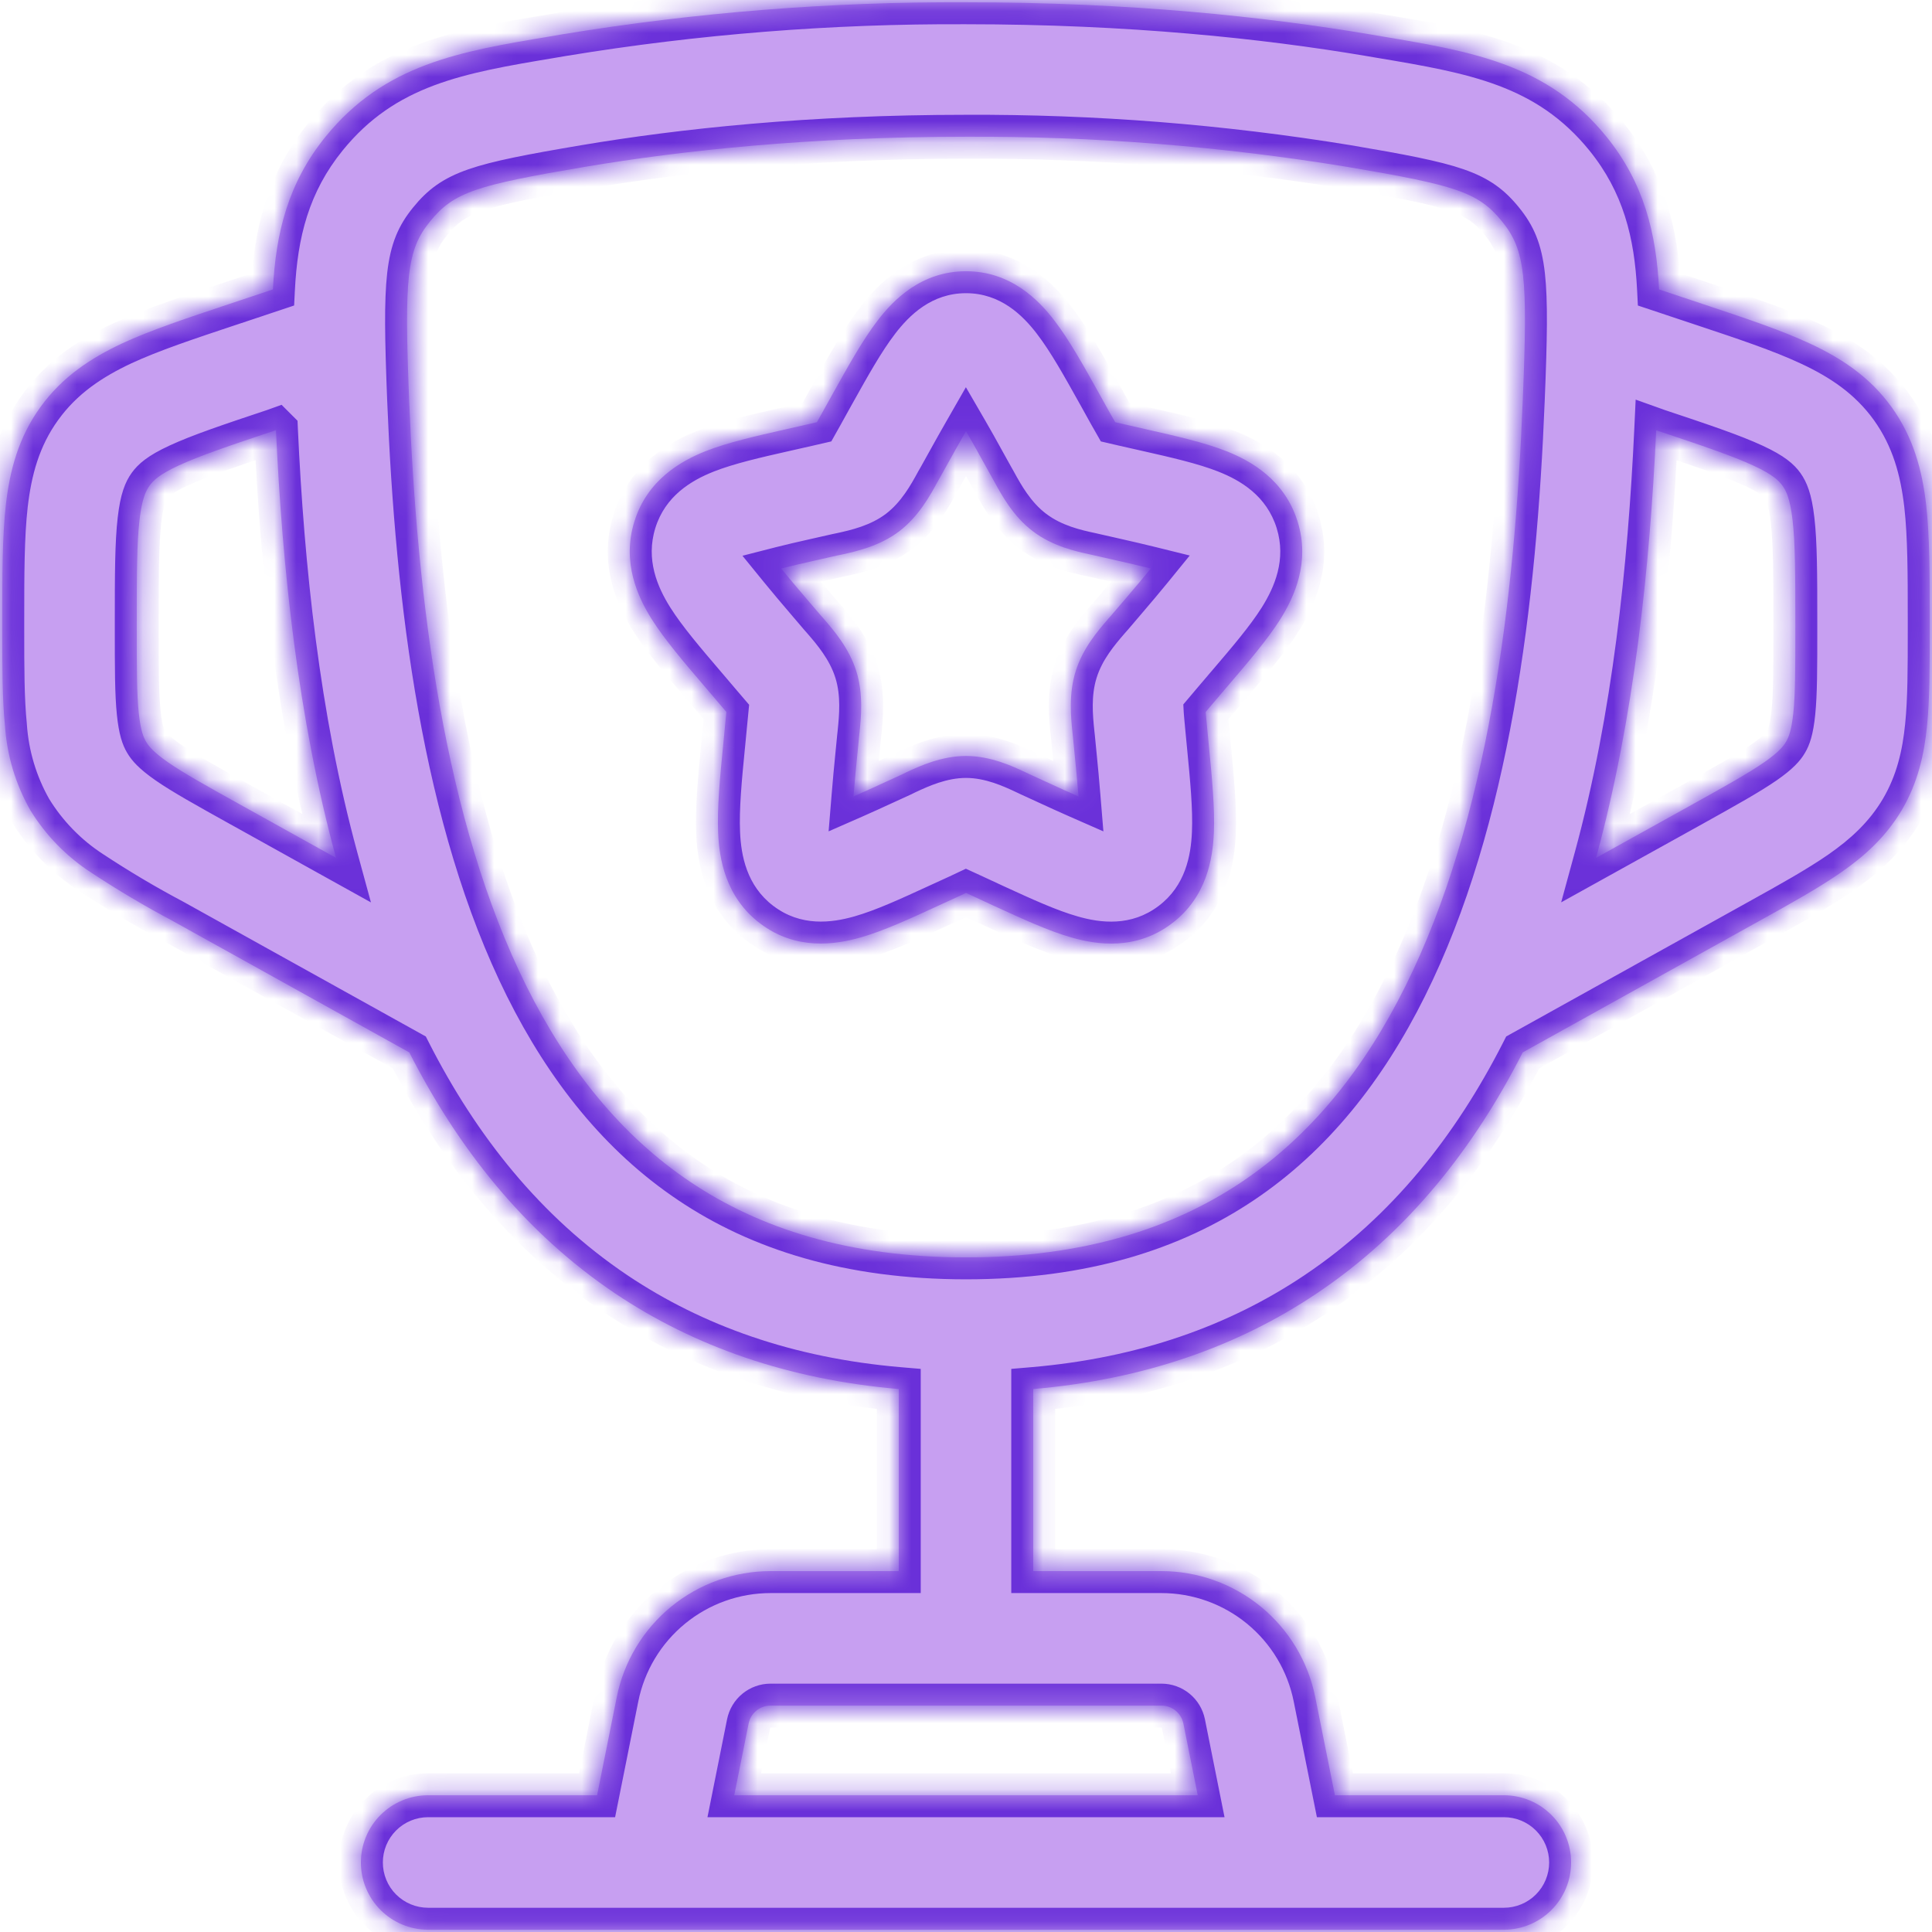 <?xml version="1.0" encoding="UTF-8"?> <svg xmlns="http://www.w3.org/2000/svg" width="88" height="88" viewBox="0 0 88 88" fill="none"><mask id="path-1-inside-1_526_2227" fill="white"><path fill-rule="evenodd" clip-rule="evenodd" d="M44 0.104C37.842 0.076 31.693 0.564 25.617 1.562L25.07 1.656C20.941 2.342 17.515 2.918 14.833 6.221C13.114 8.34 12.558 10.627 12.432 13.183L10.423 13.853L10.417 13.855C8.529 14.483 6.873 15.033 5.555 15.645C4.138 16.311 2.836 17.16 1.84 18.544C0.839 19.925 0.447 21.431 0.267 22.987C0.104 24.429 0.104 26.176 0.104 28.169V28.761C0.104 30.402 0.104 31.852 0.227 33.065C0.317 34.41 0.709 35.718 1.374 36.891C2.076 38.041 3.028 39.017 4.159 39.749C5.358 40.54 6.594 41.273 7.862 41.946L18.642 47.936C20.848 52.269 23.873 56.132 28.034 58.925C31.607 61.317 35.882 62.836 40.938 63.269V71.562H35.098C33.446 71.563 31.845 72.135 30.568 73.183C29.29 74.23 28.415 75.688 28.091 77.308L27.197 81.771H19.5C18.688 81.771 17.909 82.094 17.334 82.668C16.76 83.242 16.438 84.021 16.438 84.833C16.438 85.646 16.76 86.424 17.334 86.999C17.909 87.573 18.688 87.896 19.5 87.896H68.5C69.312 87.896 70.091 87.573 70.665 86.999C71.24 86.424 71.562 85.646 71.562 84.833C71.562 84.021 71.24 83.242 70.665 82.668C70.091 82.094 69.312 81.771 68.5 81.771H60.803L59.909 77.308C59.585 75.688 58.71 74.23 57.432 73.183C56.155 72.135 54.554 71.563 52.902 71.562H47.062V63.269C52.118 62.836 56.393 61.317 59.966 58.92C64.131 56.132 67.153 52.269 69.358 47.936L80.138 41.946C81.575 41.15 82.841 40.443 83.841 39.749C84.923 38.998 85.899 38.124 86.63 36.887C87.353 35.654 87.643 34.376 87.773 33.065C87.896 31.852 87.896 30.402 87.896 28.761V28.173C87.896 26.172 87.896 24.429 87.733 22.987C87.553 21.431 87.157 19.929 86.16 18.544C85.164 17.16 83.862 16.311 82.441 15.649C81.13 15.037 79.468 14.482 77.577 13.853L75.568 13.183C75.442 10.631 74.886 8.34 73.167 6.221C70.489 2.922 67.058 2.346 62.934 1.656L62.383 1.562C57.634 0.762 51.464 0.104 44 0.104ZM53.902 78.508L54.555 81.771H33.444L34.098 78.508C34.144 78.277 34.269 78.069 34.451 77.919C34.634 77.769 34.862 77.688 35.098 77.688H52.902C53.138 77.688 53.366 77.769 53.548 77.919C53.731 78.069 53.856 78.277 53.902 78.508ZM12.509 19.614L12.566 19.594L12.57 19.598C12.856 25.805 13.559 32.665 15.306 39.075L10.958 36.658C9.365 35.772 8.369 35.217 7.65 34.719C6.989 34.257 6.772 33.988 6.654 33.783C6.531 33.579 6.401 33.257 6.319 32.456C6.229 31.583 6.229 30.443 6.229 28.626V28.328C6.229 26.131 6.233 24.735 6.356 23.681C6.466 22.709 6.65 22.35 6.809 22.126C6.968 21.901 7.254 21.611 8.14 21.203C9.104 20.758 10.427 20.308 12.509 19.614ZM75.438 19.598C75.148 25.805 74.445 32.665 72.698 39.075L77.046 36.662C78.639 35.776 79.631 35.221 80.354 34.723C81.015 34.261 81.232 33.992 81.35 33.788C81.473 33.583 81.603 33.261 81.685 32.461C81.775 31.587 81.775 30.447 81.775 28.63V28.332C81.775 26.135 81.771 24.739 81.648 23.685C81.538 22.714 81.354 22.354 81.195 22.13C81.036 21.905 80.75 21.615 79.864 21.207C78.9 20.762 77.577 20.313 75.495 19.618L75.438 19.598ZM26.638 7.601C31.068 6.854 36.895 6.229 44 6.229C49.816 6.203 55.623 6.662 61.362 7.601C66.291 8.434 67.328 8.745 68.414 10.084C69.484 11.399 69.586 12.648 69.362 18.177C68.998 27.405 67.781 37.356 64.012 44.923C62.154 48.659 59.725 51.713 56.556 53.837C53.408 55.948 49.349 57.271 44 57.271C38.655 57.271 34.592 55.948 31.448 53.837C28.279 51.713 25.846 48.659 23.983 44.927C20.219 37.356 19.002 27.401 18.634 18.181C18.418 12.648 18.52 11.399 19.59 10.084C20.676 8.745 21.709 8.434 26.638 7.601ZM44 12.354C41.95 12.354 40.676 13.681 39.974 14.6C39.308 15.464 38.642 16.659 37.956 17.889L37.932 17.932L37.438 18.822L37.209 19.23L36.801 19.324L35.829 19.545L35.759 19.561C34.447 19.858 33.145 20.152 32.142 20.549C31.015 20.994 29.484 21.86 28.896 23.751C28.316 25.613 29.047 27.189 29.684 28.202C30.274 29.138 31.17 30.185 32.086 31.256L32.093 31.264L32.746 32.032L33.085 32.428L33.032 32.975L32.934 33.996C32.791 35.433 32.661 36.822 32.71 37.936C32.759 39.1 33.04 40.864 34.621 42.06C36.254 43.302 38.051 43.028 39.194 42.702C40.237 42.406 41.468 41.839 42.705 41.269L42.742 41.252L43.653 40.835L44 40.672L44.347 40.831L45.254 41.252L45.327 41.285C46.556 41.85 47.773 42.409 48.806 42.702C49.949 43.032 51.746 43.302 53.379 42.06C54.964 40.864 55.241 39.1 55.29 37.932C55.339 36.823 55.205 35.438 55.066 34.007L55.066 34L54.968 32.979C54.96 32.891 54.952 32.812 54.945 32.74C54.934 32.621 54.924 32.52 54.919 32.428L55.254 32.032L55.907 31.264L55.958 31.205C56.859 30.152 57.735 29.128 58.316 28.206C58.953 27.189 59.684 25.613 59.104 23.755C58.512 21.856 56.985 20.994 55.858 20.549C54.855 20.152 53.553 19.858 52.241 19.561L52.171 19.545L51.199 19.324L50.795 19.23L50.562 18.822L50.068 17.932L50.044 17.889C49.358 16.659 48.692 15.464 48.026 14.6C47.324 13.681 46.05 12.354 44 12.354ZM43.187 21.084C43.495 20.529 43.766 20.047 44 19.639C44.237 20.047 44.508 20.529 44.813 21.084L45.213 21.803L45.307 21.97C45.625 22.554 46.156 23.526 47.042 24.196C47.944 24.886 49.035 25.123 49.668 25.258L49.847 25.298L50.623 25.474C51.342 25.637 51.926 25.772 52.42 25.895C52.097 26.291 51.677 26.789 51.13 27.43L50.599 28.05L50.476 28.189L50.457 28.212C50.014 28.724 49.316 29.532 48.994 30.578C48.671 31.612 48.779 32.673 48.849 33.356L48.851 33.379L48.871 33.571L48.953 34.4C49.016 35.026 49.073 35.652 49.125 36.278C48.703 36.093 48.207 35.869 47.638 35.605L46.907 35.27L46.744 35.192L46.738 35.19C46.15 34.912 45.136 34.433 44 34.433C42.879 34.433 41.876 34.9 41.284 35.175L41.256 35.188L41.093 35.27L40.362 35.605C39.786 35.87 39.304 36.091 38.875 36.278C38.927 35.652 38.984 35.026 39.047 34.4L39.129 33.571L39.149 33.379L39.151 33.361C39.22 32.682 39.33 31.614 39.006 30.578C38.678 29.525 37.976 28.713 37.535 28.202L37.524 28.189L37.401 28.05L36.87 27.43C36.323 26.789 35.903 26.291 35.58 25.895C36.018 25.782 36.527 25.667 37.138 25.528C37.216 25.511 37.295 25.492 37.377 25.474L38.153 25.298L38.332 25.262L38.341 25.26C38.975 25.12 40.06 24.883 40.958 24.2C41.844 23.526 42.375 22.554 42.693 21.966L42.787 21.803L43.187 21.084Z"></path></mask><path fill-rule="evenodd" clip-rule="evenodd" d="M44 0.104C37.842 0.076 31.693 0.564 25.617 1.562L25.07 1.656C20.941 2.342 17.515 2.918 14.833 6.221C13.114 8.34 12.558 10.627 12.432 13.183L10.423 13.853L10.417 13.855C8.529 14.483 6.873 15.033 5.555 15.645C4.138 16.311 2.836 17.16 1.84 18.544C0.839 19.925 0.447 21.431 0.267 22.987C0.104 24.429 0.104 26.176 0.104 28.169V28.761C0.104 30.402 0.104 31.852 0.227 33.065C0.317 34.41 0.709 35.718 1.374 36.891C2.076 38.041 3.028 39.017 4.159 39.749C5.358 40.54 6.594 41.273 7.862 41.946L18.642 47.936C20.848 52.269 23.873 56.132 28.034 58.925C31.607 61.317 35.882 62.836 40.938 63.269V71.562H35.098C33.446 71.563 31.845 72.135 30.568 73.183C29.29 74.23 28.415 75.688 28.091 77.308L27.197 81.771H19.5C18.688 81.771 17.909 82.094 17.334 82.668C16.76 83.242 16.438 84.021 16.438 84.833C16.438 85.646 16.76 86.424 17.334 86.999C17.909 87.573 18.688 87.896 19.5 87.896H68.5C69.312 87.896 70.091 87.573 70.665 86.999C71.24 86.424 71.562 85.646 71.562 84.833C71.562 84.021 71.24 83.242 70.665 82.668C70.091 82.094 69.312 81.771 68.5 81.771H60.803L59.909 77.308C59.585 75.688 58.71 74.23 57.432 73.183C56.155 72.135 54.554 71.563 52.902 71.562H47.062V63.269C52.118 62.836 56.393 61.317 59.966 58.92C64.131 56.132 67.153 52.269 69.358 47.936L80.138 41.946C81.575 41.15 82.841 40.443 83.841 39.749C84.923 38.998 85.899 38.124 86.63 36.887C87.353 35.654 87.643 34.376 87.773 33.065C87.896 31.852 87.896 30.402 87.896 28.761V28.173C87.896 26.172 87.896 24.429 87.733 22.987C87.553 21.431 87.157 19.929 86.16 18.544C85.164 17.16 83.862 16.311 82.441 15.649C81.13 15.037 79.468 14.482 77.577 13.853L75.568 13.183C75.442 10.631 74.886 8.34 73.167 6.221C70.489 2.922 67.058 2.346 62.934 1.656L62.383 1.562C57.634 0.762 51.464 0.104 44 0.104ZM53.902 78.508L54.555 81.771H33.444L34.098 78.508C34.144 78.277 34.269 78.069 34.451 77.919C34.634 77.769 34.862 77.688 35.098 77.688H52.902C53.138 77.688 53.366 77.769 53.548 77.919C53.731 78.069 53.856 78.277 53.902 78.508ZM12.509 19.614L12.566 19.594L12.57 19.598C12.856 25.805 13.559 32.665 15.306 39.075L10.958 36.658C9.365 35.772 8.369 35.217 7.65 34.719C6.989 34.257 6.772 33.988 6.654 33.783C6.531 33.579 6.401 33.257 6.319 32.456C6.229 31.583 6.229 30.443 6.229 28.626V28.328C6.229 26.131 6.233 24.735 6.356 23.681C6.466 22.709 6.65 22.35 6.809 22.126C6.968 21.901 7.254 21.611 8.14 21.203C9.104 20.758 10.427 20.308 12.509 19.614ZM75.438 19.598C75.148 25.805 74.445 32.665 72.698 39.075L77.046 36.662C78.639 35.776 79.631 35.221 80.354 34.723C81.015 34.261 81.232 33.992 81.35 33.788C81.473 33.583 81.603 33.261 81.685 32.461C81.775 31.587 81.775 30.447 81.775 28.63V28.332C81.775 26.135 81.771 24.739 81.648 23.685C81.538 22.714 81.354 22.354 81.195 22.13C81.036 21.905 80.75 21.615 79.864 21.207C78.9 20.762 77.577 20.313 75.495 19.618L75.438 19.598ZM26.638 7.601C31.068 6.854 36.895 6.229 44 6.229C49.816 6.203 55.623 6.662 61.362 7.601C66.291 8.434 67.328 8.745 68.414 10.084C69.484 11.399 69.586 12.648 69.362 18.177C68.998 27.405 67.781 37.356 64.012 44.923C62.154 48.659 59.725 51.713 56.556 53.837C53.408 55.948 49.349 57.271 44 57.271C38.655 57.271 34.592 55.948 31.448 53.837C28.279 51.713 25.846 48.659 23.983 44.927C20.219 37.356 19.002 27.401 18.634 18.181C18.418 12.648 18.52 11.399 19.59 10.084C20.676 8.745 21.709 8.434 26.638 7.601ZM44 12.354C41.95 12.354 40.676 13.681 39.974 14.6C39.308 15.464 38.642 16.659 37.956 17.889L37.932 17.932L37.438 18.822L37.209 19.23L36.801 19.324L35.829 19.545L35.759 19.561C34.447 19.858 33.145 20.152 32.142 20.549C31.015 20.994 29.484 21.86 28.896 23.751C28.316 25.613 29.047 27.189 29.684 28.202C30.274 29.138 31.17 30.185 32.086 31.256L32.093 31.264L32.746 32.032L33.085 32.428L33.032 32.975L32.934 33.996C32.791 35.433 32.661 36.822 32.71 37.936C32.759 39.1 33.04 40.864 34.621 42.06C36.254 43.302 38.051 43.028 39.194 42.702C40.237 42.406 41.468 41.839 42.705 41.269L42.742 41.252L43.653 40.835L44 40.672L44.347 40.831L45.254 41.252L45.327 41.285C46.556 41.85 47.773 42.409 48.806 42.702C49.949 43.032 51.746 43.302 53.379 42.06C54.964 40.864 55.241 39.1 55.29 37.932C55.339 36.823 55.205 35.438 55.066 34.007L55.066 34L54.968 32.979C54.96 32.891 54.952 32.812 54.945 32.74C54.934 32.621 54.924 32.52 54.919 32.428L55.254 32.032L55.907 31.264L55.958 31.205C56.859 30.152 57.735 29.128 58.316 28.206C58.953 27.189 59.684 25.613 59.104 23.755C58.512 21.856 56.985 20.994 55.858 20.549C54.855 20.152 53.553 19.858 52.241 19.561L52.171 19.545L51.199 19.324L50.795 19.23L50.562 18.822L50.068 17.932L50.044 17.889C49.358 16.659 48.692 15.464 48.026 14.6C47.324 13.681 46.05 12.354 44 12.354ZM43.187 21.084C43.495 20.529 43.766 20.047 44 19.639C44.237 20.047 44.508 20.529 44.813 21.084L45.213 21.803L45.307 21.97C45.625 22.554 46.156 23.526 47.042 24.196C47.944 24.886 49.035 25.123 49.668 25.258L49.847 25.298L50.623 25.474C51.342 25.637 51.926 25.772 52.42 25.895C52.097 26.291 51.677 26.789 51.13 27.43L50.599 28.05L50.476 28.189L50.457 28.212C50.014 28.724 49.316 29.532 48.994 30.578C48.671 31.612 48.779 32.673 48.849 33.356L48.851 33.379L48.871 33.571L48.953 34.4C49.016 35.026 49.073 35.652 49.125 36.278C48.703 36.093 48.207 35.869 47.638 35.605L46.907 35.27L46.744 35.192L46.738 35.19C46.15 34.912 45.136 34.433 44 34.433C42.879 34.433 41.876 34.9 41.284 35.175L41.256 35.188L41.093 35.27L40.362 35.605C39.786 35.87 39.304 36.091 38.875 36.278C38.927 35.652 38.984 35.026 39.047 34.4L39.129 33.571L39.149 33.379L39.151 33.361C39.22 32.682 39.33 31.614 39.006 30.578C38.678 29.525 37.976 28.713 37.535 28.202L37.524 28.189L37.401 28.05L36.87 27.43C36.323 26.789 35.903 26.291 35.58 25.895C36.018 25.782 36.527 25.667 37.138 25.528C37.216 25.511 37.295 25.492 37.377 25.474L38.153 25.298L38.332 25.262L38.341 25.26C38.975 25.12 40.06 24.883 40.958 24.2C41.844 23.526 42.375 22.554 42.693 21.966L42.787 21.803L43.187 21.084Z" fill="#C79FF1"></path><path d="M25.617 1.562L25.455 0.575L25.448 0.576L25.617 1.562ZM44 0.104L43.995 1.104H44V0.104ZM25.07 1.656L25.234 2.642L25.239 2.641L25.07 1.656ZM14.833 6.221L14.056 5.591L14.056 5.591L14.833 6.221ZM12.432 13.183L12.748 14.132L13.397 13.915L13.431 13.233L12.432 13.183ZM10.423 13.853L10.738 14.802L10.739 14.802L10.423 13.853ZM10.417 13.855L10.733 14.803L10.733 14.803L10.417 13.855ZM5.555 15.645L5.134 14.738L5.13 14.74L5.555 15.645ZM1.84 18.544L2.649 19.131L2.651 19.129L1.84 18.544ZM0.267 22.987L-0.726 22.872L-0.726 22.875L0.267 22.987ZM0.227 33.065L1.224 32.998L1.223 32.981L1.222 32.964L0.227 33.065ZM1.374 36.891L0.504 37.384L0.512 37.398L0.521 37.412L1.374 36.891ZM4.159 39.749L4.71 38.915L4.702 38.91L4.159 39.749ZM7.862 41.946L8.348 41.072L8.34 41.067L8.331 41.063L7.862 41.946ZM18.642 47.936L19.534 47.483L19.395 47.211L19.128 47.062L18.642 47.936ZM28.034 58.925L27.477 59.755L27.478 59.755L28.034 58.925ZM40.938 63.269H41.938V62.351L41.023 62.273L40.938 63.269ZM40.938 71.562V72.562H41.938V71.562H40.938ZM35.098 71.562L35.098 70.562L35.098 70.562L35.098 71.562ZM30.568 73.183L29.934 72.409L29.934 72.409L30.568 73.183ZM28.091 77.308L29.072 77.504L29.072 77.504L28.091 77.308ZM27.197 81.771V82.771H28.017L28.178 81.967L27.197 81.771ZM17.334 82.668L18.042 83.375L18.042 83.375L17.334 82.668ZM17.334 86.999L18.042 86.292L18.041 86.292L17.334 86.999ZM70.665 82.668L71.373 81.961L71.373 81.961L70.665 82.668ZM60.803 81.771L59.822 81.967L59.983 82.771H60.803V81.771ZM59.909 77.308L58.928 77.504L58.928 77.504L59.909 77.308ZM57.432 73.183L58.066 72.409L58.066 72.409L57.432 73.183ZM52.902 71.562L52.902 70.562H52.902V71.562ZM47.062 71.562H46.062V72.562H47.062V71.562ZM47.062 63.269L46.977 62.273L46.062 62.351V63.269H47.062ZM59.966 58.92L59.409 58.09L59.409 58.09L59.966 58.92ZM69.358 47.936L68.872 47.062L68.605 47.211L68.466 47.483L69.358 47.936ZM80.138 41.946L79.653 41.071L79.652 41.072L80.138 41.946ZM83.841 39.749L84.411 40.571L84.411 40.571L83.841 39.749ZM86.63 36.887L87.491 37.395L87.493 37.392L86.63 36.887ZM87.773 33.065L86.778 32.964L86.778 32.966L87.773 33.065ZM87.733 22.987L88.726 22.875L88.726 22.872L87.733 22.987ZM86.16 18.544L86.972 17.96L86.972 17.96L86.16 18.544ZM82.441 15.649L82.017 16.555L82.018 16.556L82.441 15.649ZM77.577 13.853L77.261 14.802L77.262 14.802L77.577 13.853ZM75.568 13.183L74.569 13.233L74.603 13.916L75.252 14.132L75.568 13.183ZM73.167 6.221L73.944 5.591L73.944 5.591L73.167 6.221ZM62.934 1.656L62.766 2.642L62.769 2.642L62.934 1.656ZM62.383 1.562L62.551 0.576L62.549 0.576L62.383 1.562ZM54.555 81.771V82.771H55.776L55.536 81.575L54.555 81.771ZM53.902 78.508L52.921 78.704L52.922 78.705L53.902 78.508ZM33.444 81.771L32.464 81.575L32.224 82.771H33.444V81.771ZM34.098 78.508L35.078 78.705L35.078 78.704L34.098 78.508ZM34.451 77.919L35.086 78.692L35.086 78.692L34.451 77.919ZM35.098 77.688L35.098 76.688L35.098 76.688L35.098 77.688ZM52.902 77.688L52.902 76.688H52.902V77.688ZM53.548 77.919L52.914 78.692L52.914 78.692L53.548 77.919ZM12.566 19.594L13.274 18.887L12.826 18.439L12.23 18.652L12.566 19.594ZM12.509 19.614L12.825 20.563L12.836 20.56L12.846 20.556L12.509 19.614ZM12.57 19.598L13.569 19.552L13.552 19.165L13.278 18.891L12.57 19.598ZM15.306 39.075L14.82 39.95L16.896 41.103L16.271 38.812L15.306 39.075ZM10.958 36.658L10.471 37.532L10.472 37.532L10.958 36.658ZM7.65 34.719L7.078 35.539L7.08 35.541L7.65 34.719ZM6.654 33.783L7.519 33.282L7.515 33.275L7.511 33.269L6.654 33.783ZM6.319 32.456L7.314 32.355L7.314 32.354L6.319 32.456ZM6.356 23.681L7.349 23.797L7.349 23.794L6.356 23.681ZM6.809 22.126L5.993 21.547L5.993 21.547L6.809 22.126ZM8.14 21.203L8.559 22.111L8.559 22.111L8.14 21.203ZM72.698 39.075L71.733 38.812L71.109 41.101L73.183 39.95L72.698 39.075ZM75.438 19.598L75.774 18.656L74.502 18.202L74.439 19.551L75.438 19.598ZM77.046 36.662L77.532 37.537L77.533 37.536L77.046 36.662ZM80.354 34.723L80.921 35.546L80.926 35.543L80.354 34.723ZM81.35 33.788L80.493 33.273L80.489 33.279L80.485 33.286L81.35 33.788ZM81.685 32.461L80.69 32.358L80.69 32.359L81.685 32.461ZM81.648 23.685L80.655 23.798L80.655 23.801L81.648 23.685ZM81.195 22.13L82.011 21.551L82.011 21.551L81.195 22.13ZM79.864 21.207L79.445 22.115L79.445 22.115L79.864 21.207ZM75.495 19.618L75.158 20.56L75.168 20.564L75.178 20.567L75.495 19.618ZM44 6.229L44 7.229L44.005 7.229L44 6.229ZM26.638 7.601L26.471 6.615L26.471 6.615L26.638 7.601ZM61.362 7.601L61.529 6.615L61.524 6.614L61.362 7.601ZM68.414 10.084L67.638 10.714L67.638 10.715L68.414 10.084ZM69.362 18.177L68.362 18.136L68.362 18.138L69.362 18.177ZM64.012 44.923L63.117 44.477L63.117 44.478L64.012 44.923ZM56.556 53.837L55.999 53.006L55.999 53.006L56.556 53.837ZM31.448 53.837L32.005 53.007L32.005 53.006L31.448 53.837ZM23.983 44.927L23.088 45.372L23.089 45.373L23.983 44.927ZM18.634 18.181L17.635 18.22L17.635 18.221L18.634 18.181ZM19.59 10.084L20.366 10.715L20.366 10.714L19.59 10.084ZM39.974 14.6L40.766 15.211L40.768 15.207L39.974 14.6ZM37.956 17.889L37.083 17.402L37.083 17.402L37.956 17.889ZM37.932 17.932L37.059 17.445L37.058 17.447L37.932 17.932ZM37.438 18.822L38.311 19.311L38.312 19.308L37.438 18.822ZM37.209 19.23L37.434 20.205L37.865 20.106L38.082 19.719L37.209 19.23ZM36.801 19.324L37.022 20.3L37.025 20.299L36.801 19.324ZM35.829 19.545L36.05 20.52L36.05 20.52L35.829 19.545ZM35.759 19.561L35.979 20.536L35.98 20.536L35.759 19.561ZM32.142 20.549L32.509 21.48L32.51 21.479L32.142 20.549ZM28.896 23.751L29.851 24.048L29.851 24.048L28.896 23.751ZM29.684 28.202L28.837 28.734L28.838 28.735L29.684 28.202ZM32.086 31.256L31.326 31.906L31.326 31.906L32.086 31.256ZM32.093 31.264L32.855 30.616L32.853 30.614L32.093 31.264ZM32.746 32.032L31.985 32.68L31.986 32.682L32.746 32.032ZM33.085 32.428L34.081 32.524L34.122 32.101L33.845 31.778L33.085 32.428ZM33.032 32.975L32.037 32.879L32.037 32.88L33.032 32.975ZM32.934 33.996L33.929 34.095L33.93 34.091L32.934 33.996ZM32.71 37.936L33.709 37.894L33.709 37.892L32.71 37.936ZM34.621 42.06L35.226 41.264L35.224 41.263L34.621 42.06ZM39.194 42.702L38.922 41.739L38.919 41.74L39.194 42.702ZM42.705 41.269L42.287 40.361L42.287 40.361L42.705 41.269ZM42.742 41.252L42.326 40.343L42.324 40.344L42.742 41.252ZM43.653 40.835L44.069 41.745L44.079 41.74L43.653 40.835ZM44 40.672L44.417 39.763L43.995 39.569L43.574 39.767L44 40.672ZM44.347 40.831L44.768 39.924L44.764 39.922L44.347 40.831ZM45.254 41.252L44.833 42.159L44.836 42.161L45.254 41.252ZM45.327 41.285L45.744 40.377L45.744 40.377L45.327 41.285ZM48.806 42.702L49.084 41.741L49.078 41.739L48.806 42.702ZM53.379 42.06L52.777 41.262L52.774 41.264L53.379 42.06ZM55.29 37.932L54.291 37.888L54.291 37.89L55.29 37.932ZM55.066 34.007L56.062 33.911L56.062 33.91L55.066 34.007ZM55.066 34L54.07 34.096L54.071 34.097L55.066 34ZM54.968 32.979L53.972 33.066L53.972 33.075L54.968 32.979ZM54.945 32.74L53.95 32.837L53.95 32.837L54.945 32.74ZM54.919 32.428L54.155 31.782L53.898 32.086L53.92 32.483L54.919 32.428ZM55.254 32.032L54.492 31.384L54.49 31.386L55.254 32.032ZM55.907 31.264L55.147 30.614L55.145 30.616L55.907 31.264ZM55.958 31.205L56.718 31.855L56.718 31.855L55.958 31.205ZM58.316 28.206L59.162 28.739L59.164 28.737L58.316 28.206ZM59.104 23.755L58.15 24.052L58.15 24.053L59.104 23.755ZM55.858 20.549L55.49 21.479L55.491 21.48L55.858 20.549ZM52.241 19.561L52.02 20.536L52.021 20.536L52.241 19.561ZM52.171 19.545L51.95 20.52L51.95 20.52L52.171 19.545ZM51.199 19.324L50.973 20.299L50.978 20.3L51.199 19.324ZM50.795 19.23L49.926 19.726L50.142 20.106L50.568 20.205L50.795 19.23ZM50.562 18.822L49.688 19.308L49.693 19.317L50.562 18.822ZM50.068 17.932L50.942 17.447L50.941 17.445L50.068 17.932ZM50.044 17.889L50.917 17.402L50.917 17.402L50.044 17.889ZM48.026 14.6L47.232 15.207L47.234 15.211L48.026 14.6ZM44 19.639L44.865 19.137L43.995 17.637L43.133 19.142L44 19.639ZM43.187 21.084L44.061 21.571L44.062 21.569L43.187 21.084ZM44.813 21.084L43.936 21.566L43.939 21.571L44.813 21.084ZM45.213 21.803L44.339 22.29L44.341 22.292L45.213 21.803ZM45.307 21.97L46.185 21.492L46.179 21.481L45.307 21.97ZM47.042 24.196L47.65 23.401L47.645 23.398L47.042 24.196ZM49.668 25.258L49.889 24.282L49.876 24.279L49.668 25.258ZM49.847 25.298L49.626 26.273L49.627 26.274L49.847 25.298ZM50.623 25.474L50.845 24.499L50.844 24.499L50.623 25.474ZM52.42 25.895L53.195 26.526L54.191 25.303L52.66 24.924L52.42 25.895ZM51.13 27.43L51.889 28.08L51.89 28.079L51.13 27.43ZM50.599 28.05L51.349 28.712L51.354 28.706L51.359 28.701L50.599 28.05ZM50.476 28.189L49.726 27.528L49.719 27.535L50.476 28.189ZM50.457 28.212L51.213 28.866L51.213 28.866L50.457 28.212ZM48.994 30.578L49.948 30.876L49.95 30.872L48.994 30.578ZM48.849 33.356L49.843 33.255L49.843 33.255L48.849 33.356ZM48.851 33.379L47.856 33.48L47.857 33.485L48.851 33.379ZM48.871 33.571L49.867 33.473L49.866 33.465L48.871 33.571ZM48.953 34.4L47.958 34.498L47.958 34.5L48.953 34.4ZM49.125 36.278L48.723 37.194L50.258 37.868L50.121 36.197L49.125 36.278ZM47.638 35.605L48.059 34.698L48.055 34.696L47.638 35.605ZM46.907 35.27L46.478 36.173L46.491 36.179L46.907 35.27ZM46.744 35.192L47.173 34.289L47.171 34.288L46.744 35.192ZM46.738 35.19L47.166 34.285L47.165 34.285L46.738 35.19ZM41.284 35.175L41.706 36.082L41.706 36.082L41.284 35.175ZM41.256 35.188L40.834 34.282L40.821 34.288L40.809 34.294L41.256 35.188ZM41.093 35.27L41.509 36.179L41.525 36.172L41.54 36.164L41.093 35.27ZM40.362 35.605L39.945 34.696L39.943 34.697L40.362 35.605ZM38.875 36.278L37.879 36.197L37.742 37.867L39.277 37.194L38.875 36.278ZM39.047 34.4L40.042 34.5L40.042 34.498L39.047 34.4ZM39.129 33.571L38.134 33.465L38.133 33.473L39.129 33.571ZM39.149 33.379L40.143 33.485L40.144 33.481L39.149 33.379ZM39.151 33.361L38.156 33.259L38.156 33.259L39.151 33.361ZM39.006 30.578L38.051 30.875L38.052 30.876L39.006 30.578ZM37.535 28.202L38.291 27.548L38.291 27.548L37.535 28.202ZM37.524 28.189L38.281 27.535L38.274 27.528L37.524 28.189ZM37.401 28.05L36.641 28.701L36.646 28.706L36.651 28.712L37.401 28.05ZM36.87 27.43L36.11 28.079L36.111 28.08L36.87 27.43ZM35.58 25.895L35.332 24.926L33.818 25.314L34.805 26.526L35.58 25.895ZM37.138 25.528L36.916 24.553L36.916 24.553L37.138 25.528ZM37.377 25.474L37.156 24.499L37.155 24.499L37.377 25.474ZM38.153 25.298L37.952 24.319L37.942 24.321L37.932 24.323L38.153 25.298ZM38.332 25.262L38.533 26.241L38.54 26.24L38.547 26.238L38.332 25.262ZM38.341 25.26L38.127 24.283L38.127 24.283L38.341 25.26ZM40.958 24.2L41.563 24.996L41.563 24.996L40.958 24.2ZM42.693 21.966L41.826 21.468L41.82 21.479L41.814 21.49L42.693 21.966ZM42.787 21.803L43.654 22.302L43.661 22.29L42.787 21.803ZM25.779 2.549C31.8 1.559 37.894 1.076 43.995 1.104L44.005 -0.896C37.791 -0.924 31.586 -0.432 25.455 0.575L25.779 2.549ZM25.239 2.641L25.786 2.548L25.448 0.576L24.901 0.67L25.239 2.641ZM15.609 6.851C18.022 3.881 21.061 3.336 25.234 2.642L24.906 0.669C20.822 1.348 17.009 1.955 14.056 5.591L15.609 6.851ZM13.431 13.233C13.551 10.803 14.069 8.749 15.609 6.851L14.056 5.591C12.158 7.931 11.566 10.451 11.433 13.134L13.431 13.233ZM10.739 14.802L12.748 14.132L12.116 12.234L10.107 12.904L10.739 14.802ZM10.733 14.803L10.738 14.802L10.107 12.904L10.102 12.906L10.733 14.803ZM5.977 16.552C7.231 15.97 8.827 15.438 10.733 14.803L10.102 12.906C8.231 13.528 6.515 14.097 5.134 14.738L5.977 16.552ZM2.651 19.129C3.511 17.934 4.647 17.177 5.981 16.55L5.13 14.74C3.63 15.445 2.161 16.386 1.028 17.96L2.651 19.129ZM1.261 23.102C1.43 21.638 1.788 20.32 2.649 19.131L1.03 17.958C-0.109 19.529 -0.536 21.225 -0.726 22.872L1.261 23.102ZM1.104 28.169C1.104 26.157 1.106 24.473 1.261 23.1L-0.726 22.875C-0.897 24.384 -0.896 26.195 -0.896 28.169H1.104ZM1.104 28.761V28.169H-0.896V28.761H1.104ZM1.222 32.964C1.105 31.812 1.104 30.419 1.104 28.761H-0.896C-0.896 30.386 -0.897 31.892 -0.768 33.165L1.222 32.964ZM2.244 36.398C1.653 35.355 1.305 34.193 1.224 32.998L-0.771 33.132C-0.671 34.627 -0.235 36.08 0.504 37.384L2.244 36.398ZM4.702 38.91C3.697 38.259 2.851 37.391 2.227 36.37L0.521 37.412C1.301 38.69 2.359 39.775 3.616 40.589L4.702 38.91ZM8.331 41.063C7.09 40.405 5.882 39.688 4.71 38.915L3.608 40.584C4.833 41.393 6.097 42.142 7.394 42.83L8.331 41.063ZM19.128 47.062L8.348 41.072L7.377 42.82L18.157 48.81L19.128 47.062ZM28.591 58.094C24.603 55.417 21.68 51.7 19.534 47.483L17.751 48.39C20.015 52.837 23.143 56.846 27.477 59.755L28.591 58.094ZM41.023 62.273C36.124 61.853 32.013 60.386 28.591 58.094L27.478 59.755C31.201 62.249 35.641 63.819 40.852 64.266L41.023 62.273ZM41.938 71.562V63.269H39.938V71.562H41.938ZM35.098 72.562H40.938V70.562H35.098V72.562ZM31.202 73.956C32.3 73.055 33.678 72.563 35.098 72.562L35.098 70.562C33.215 70.563 31.39 71.215 29.934 72.409L31.202 73.956ZM29.072 77.504C29.35 76.111 30.103 74.857 31.202 73.956L29.934 72.409C28.477 73.603 27.48 75.265 27.111 77.112L29.072 77.504ZM28.178 81.967L29.072 77.504L27.111 77.111L26.216 81.574L28.178 81.967ZM19.5 82.771H27.197V80.771H19.5V82.771ZM18.042 83.375C18.428 82.988 18.953 82.771 19.5 82.771V80.771C18.422 80.771 17.389 81.199 16.627 81.961L18.042 83.375ZM17.438 84.833C17.438 84.286 17.655 83.762 18.042 83.375L16.627 81.961C15.866 82.723 15.438 83.756 15.438 84.833H17.438ZM18.041 86.292C17.655 85.905 17.438 85.38 17.438 84.833H15.438C15.438 85.911 15.866 86.944 16.627 87.706L18.041 86.292ZM19.5 86.896C18.953 86.896 18.428 86.679 18.042 86.292L16.627 87.706C17.389 88.468 18.422 88.896 19.5 88.896V86.896ZM68.5 86.896H19.5V88.896H68.5V86.896ZM69.958 86.292C69.572 86.679 69.047 86.896 68.5 86.896V88.896C69.577 88.896 70.611 88.468 71.373 87.706L69.958 86.292ZM70.562 84.833C70.562 85.38 70.345 85.905 69.958 86.292L71.373 87.706C72.135 86.944 72.562 85.911 72.562 84.833H70.562ZM69.958 83.375C70.345 83.762 70.562 84.286 70.562 84.833H72.562C72.562 83.756 72.135 82.723 71.373 81.961L69.958 83.375ZM68.5 82.771C69.047 82.771 69.572 82.988 69.958 83.375L71.373 81.961C70.611 81.199 69.577 80.771 68.5 80.771V82.771ZM60.803 82.771H68.5V80.771H60.803V82.771ZM58.928 77.504L59.822 81.967L61.783 81.574L60.889 77.111L58.928 77.504ZM56.798 73.956C57.897 74.857 58.65 76.111 58.928 77.504L60.889 77.112C60.52 75.265 59.523 73.603 58.066 72.409L56.798 73.956ZM52.902 72.562C54.322 72.563 55.699 73.055 56.798 73.956L58.066 72.409C56.61 71.215 54.785 70.563 52.902 70.562L52.902 72.562ZM47.062 72.562H52.902V70.562H47.062V72.562ZM46.062 63.269V71.562H48.062V63.269H46.062ZM59.409 58.09C55.987 60.386 51.876 61.853 46.977 62.273L47.148 64.266C52.359 63.819 56.799 62.249 60.523 59.751L59.409 58.09ZM68.466 47.483C66.319 51.701 63.401 55.417 59.409 58.09L60.522 59.751C64.861 56.846 67.986 52.837 70.249 48.39L68.466 47.483ZM79.652 41.072L68.872 47.062L69.843 48.81L80.623 42.82L79.652 41.072ZM83.271 38.928C82.32 39.587 81.102 40.269 79.653 41.071L80.622 42.821C82.048 42.031 83.361 41.299 84.411 40.571L83.271 38.928ZM85.769 36.378C85.137 37.448 84.284 38.224 83.271 38.928L84.411 40.571C85.562 39.772 86.661 38.8 87.491 37.395L85.769 36.378ZM86.778 32.966C86.656 34.194 86.392 35.316 85.767 36.381L87.493 37.392C88.314 35.991 88.629 34.558 88.768 33.164L86.778 32.966ZM86.896 28.761C86.896 30.419 86.895 31.812 86.778 32.964L88.768 33.165C88.897 31.892 88.896 30.386 88.896 28.761H86.896ZM86.896 28.173V28.761H88.896V28.173H86.896ZM86.739 23.1C86.894 24.473 86.896 26.153 86.896 28.173H88.896C88.896 26.191 88.897 24.384 88.726 22.875L86.739 23.1ZM85.349 19.129C86.209 20.324 86.57 21.641 86.739 23.102L88.726 22.872C88.535 21.222 88.104 19.533 86.972 17.96L85.349 19.129ZM82.018 16.556C83.353 17.177 84.489 17.935 85.349 19.129L86.972 17.96C85.839 16.386 84.369 15.444 82.862 14.743L82.018 16.556ZM77.262 14.802C79.169 15.436 80.77 15.973 82.017 16.555L82.864 14.743C81.489 14.101 79.766 13.527 77.893 12.904L77.262 14.802ZM75.252 14.132L77.261 14.802L77.893 12.904L75.884 12.234L75.252 14.132ZM72.391 6.851C73.93 8.749 74.449 10.807 74.569 13.233L76.567 13.134C76.434 10.455 75.842 7.931 73.944 5.591L72.391 6.851ZM62.769 2.642C66.939 3.34 69.982 3.885 72.391 6.851L73.944 5.591C70.995 1.959 67.178 1.352 63.099 0.67L62.769 2.642ZM62.215 2.548L62.766 2.642L63.102 0.67L62.551 0.576L62.215 2.548ZM44 1.104C51.405 1.104 57.52 1.756 62.217 2.548L62.549 0.576C57.749 -0.233 51.523 -0.896 44 -0.896V1.104ZM55.536 81.575L54.883 78.312L52.922 78.705L53.575 81.967L55.536 81.575ZM33.444 82.771H54.555V80.771H33.444V82.771ZM33.117 78.312L32.464 81.575L34.425 81.967L35.078 78.705L33.117 78.312ZM33.817 77.146C33.456 77.442 33.209 77.854 33.117 78.312L35.078 78.704C35.079 78.7 35.082 78.695 35.086 78.692L33.817 77.146ZM35.098 76.688C34.631 76.688 34.178 76.85 33.817 77.146L35.086 78.692C35.089 78.689 35.094 78.688 35.099 78.688L35.098 76.688ZM52.902 76.688H35.098V78.688H52.902V76.688ZM54.183 77.146C53.822 76.85 53.369 76.688 52.902 76.688L52.901 78.688C52.906 78.688 52.91 78.689 52.914 78.692L54.183 77.146ZM54.883 78.312C54.791 77.854 54.544 77.442 54.183 77.146L52.914 78.692C52.918 78.695 52.92 78.7 52.921 78.704L54.883 78.312ZM12.23 18.652L12.173 18.673L12.846 20.556L12.903 20.536L12.23 18.652ZM13.278 18.891L13.274 18.887L11.859 20.301L11.863 20.305L13.278 18.891ZM16.271 38.812C14.551 32.502 13.854 25.725 13.569 19.552L11.572 19.644C11.859 25.885 12.566 32.827 14.342 39.339L16.271 38.812ZM10.472 37.532L14.82 39.95L15.792 38.202L11.444 35.784L10.472 37.532ZM7.08 35.541C7.85 36.074 8.899 36.657 10.471 37.532L11.444 35.784C9.831 34.887 8.888 34.36 8.22 33.897L7.08 35.541ZM5.789 34.285C6.008 34.663 6.352 35.033 7.078 35.539L8.222 33.898C7.625 33.482 7.536 33.312 7.519 33.282L5.789 34.285ZM5.324 32.558C5.414 33.435 5.569 33.92 5.796 34.298L7.511 33.269C7.493 33.239 7.388 33.078 7.314 32.355L5.324 32.558ZM5.229 28.626C5.229 30.419 5.228 31.621 5.324 32.559L7.314 32.354C7.23 31.544 7.229 30.468 7.229 28.626H5.229ZM5.229 28.328V28.626H7.229V28.328H5.229ZM5.362 23.566C5.232 24.691 5.229 26.156 5.229 28.328H7.229C7.229 26.106 7.235 24.779 7.349 23.797L5.362 23.566ZM5.993 21.547C5.704 21.954 5.484 22.494 5.362 23.569L7.349 23.794C7.448 22.925 7.595 22.746 7.625 22.704L5.993 21.547ZM7.722 20.295C6.744 20.745 6.29 21.129 5.993 21.547L7.625 22.704C7.647 22.673 7.764 22.477 8.559 22.111L7.722 20.295ZM12.193 18.666C10.131 19.353 8.746 19.821 7.721 20.295L8.559 22.111C9.461 21.694 10.723 21.264 12.825 20.563L12.193 18.666ZM73.662 39.339C75.438 32.827 76.145 25.885 76.436 19.645L74.439 19.551C74.15 25.725 73.453 32.502 71.733 38.812L73.662 39.339ZM76.561 35.788L72.212 38.201L73.183 39.95L77.532 37.537L76.561 35.788ZM79.786 33.899C79.112 34.364 78.17 34.892 76.56 35.788L77.533 37.536C79.107 36.66 80.15 36.078 80.921 35.546L79.786 33.899ZM80.485 33.286C80.468 33.316 80.379 33.486 79.782 33.903L80.926 35.543C81.651 35.037 81.996 34.668 82.215 34.289L80.485 33.286ZM80.69 32.359C80.616 33.082 80.511 33.243 80.493 33.273L82.208 34.302C82.435 33.924 82.59 33.44 82.68 32.562L80.69 32.359ZM80.775 28.63C80.775 30.472 80.774 31.548 80.69 32.358L82.68 32.563C82.776 31.625 82.775 30.423 82.775 28.63H80.775ZM80.775 28.332V28.63H82.775V28.332H80.775ZM80.655 23.801C80.769 24.783 80.775 26.11 80.775 28.332H82.775C82.775 26.16 82.772 24.695 82.642 23.57L80.655 23.801ZM80.379 22.708C80.409 22.75 80.556 22.929 80.655 23.798L82.642 23.573C82.52 22.498 82.3 21.959 82.011 21.551L80.379 22.708ZM79.445 22.115C80.24 22.481 80.357 22.677 80.379 22.708L82.011 21.551C81.715 21.133 81.26 20.749 80.282 20.299L79.445 22.115ZM75.178 20.567C77.281 21.268 78.543 21.698 79.445 22.115L80.283 20.299C79.258 19.825 77.873 19.357 75.811 18.67L75.178 20.567ZM75.101 20.54L75.158 20.56L75.831 18.677L75.774 18.656L75.101 20.54ZM44 5.229C36.836 5.229 30.953 5.859 26.471 6.615L26.804 8.587C31.183 7.849 36.954 7.229 44 7.229V5.229ZM61.524 6.614C55.73 5.666 49.867 5.203 43.995 5.229L44.005 7.229C49.764 7.203 55.516 7.658 61.201 8.588L61.524 6.614ZM69.191 9.454C68.533 8.642 67.847 8.119 66.656 7.707C65.55 7.326 63.971 7.028 61.529 6.615L61.196 8.587C63.683 9.008 65.085 9.281 66.003 9.598C66.833 9.885 67.21 10.186 67.638 10.714L69.191 9.454ZM70.361 18.218C70.472 15.473 70.508 13.697 70.367 12.439C70.217 11.101 69.858 10.274 69.19 9.453L67.638 10.715C68.04 11.209 68.267 11.664 68.379 12.662C68.501 13.739 68.475 15.352 68.362 18.136L70.361 18.218ZM64.907 45.369C68.776 37.601 69.996 27.468 70.361 18.216L68.362 18.138C68 27.342 66.786 37.112 63.117 44.477L64.907 45.369ZM57.113 54.667C60.459 52.425 62.992 49.22 64.908 45.368L63.117 44.478C61.317 48.098 58.991 51.002 55.999 53.006L57.113 54.667ZM44 58.271C49.524 58.271 53.782 56.901 57.113 54.667L55.999 53.006C53.034 54.994 49.174 56.271 44 56.271V58.271ZM30.89 54.667C34.218 56.901 38.48 58.271 44 58.271V56.271C38.829 56.271 34.966 54.994 32.005 53.007L30.89 54.667ZM23.089 45.373C25.008 49.221 27.545 52.426 30.891 54.667L32.005 53.006C29.013 51.001 26.683 48.097 24.878 44.48L23.089 45.373ZM17.635 18.221C18.003 27.465 19.223 37.601 23.088 45.372L24.879 44.482C21.214 37.112 20 27.338 19.634 18.141L17.635 18.221ZM18.814 9.453C18.146 10.274 17.787 11.1 17.636 12.438C17.494 13.697 17.528 15.473 17.635 18.22L19.634 18.142C19.525 15.356 19.501 13.741 19.623 12.663C19.736 11.664 19.964 11.209 20.366 10.715L18.814 9.453ZM26.471 6.615C24.029 7.028 22.45 7.326 21.346 7.708C20.155 8.119 19.471 8.643 18.813 9.454L20.366 10.714C20.795 10.185 21.17 9.884 22 9.598C22.916 9.281 24.317 9.008 26.804 8.587L26.471 6.615ZM40.768 15.207C41.419 14.357 42.434 13.354 44 13.354V11.354C41.467 11.354 39.934 13.006 39.179 13.993L40.768 15.207ZM38.83 18.376C39.528 17.123 40.155 16.003 40.766 15.211L39.182 13.989C38.461 14.925 37.756 16.194 37.083 17.402L38.83 18.376ZM38.806 18.419L38.83 18.376L37.083 17.402L37.059 17.445L38.806 18.419ZM38.312 19.308L38.806 18.417L37.058 17.447L36.564 18.337L38.312 19.308ZM38.082 19.719L38.311 19.311L36.566 18.334L36.337 18.742L38.082 19.719ZM37.025 20.299L37.434 20.205L36.985 18.256L36.577 18.35L37.025 20.299ZM36.05 20.52L37.022 20.3L36.58 18.349L35.608 18.57L36.05 20.52ZM35.98 20.536L36.05 20.52L35.608 18.57L35.538 18.585L35.98 20.536ZM32.51 21.479C33.426 21.117 34.643 20.838 35.979 20.536L35.538 18.585C34.251 18.877 32.864 19.188 31.774 19.62L32.51 21.479ZM29.851 24.048C30.304 22.591 31.483 21.885 32.509 21.48L31.775 19.619C30.547 20.104 28.664 21.129 27.941 23.454L29.851 24.048ZM30.53 27.669C29.946 26.74 29.402 25.488 29.851 24.048L27.941 23.453C27.23 25.738 28.148 27.638 28.837 28.734L30.53 27.669ZM32.846 30.606C31.914 29.516 31.073 28.53 30.53 27.668L28.838 28.735C29.476 29.747 30.425 30.853 31.326 31.906L32.846 30.606ZM32.853 30.614L32.846 30.606L31.326 31.906L31.333 31.914L32.853 30.614ZM33.508 31.384L32.855 30.616L31.331 31.912L31.985 32.68L33.508 31.384ZM33.845 31.778L33.506 31.382L31.986 32.682L32.325 33.078L33.845 31.778ZM34.028 33.072L34.081 32.524L32.09 32.331L32.037 32.879L34.028 33.072ZM33.93 34.091L34.028 33.071L32.037 32.88L31.939 33.9L33.93 34.091ZM33.709 37.892C33.663 36.863 33.785 35.551 33.929 34.095L31.939 33.897C31.798 35.316 31.658 36.78 31.71 37.98L33.709 37.892ZM35.224 41.263C34.01 40.344 33.754 38.969 33.709 37.894L31.71 37.978C31.763 39.23 32.071 41.384 34.017 42.858L35.224 41.263ZM38.919 41.74C37.872 42.039 36.476 42.214 35.226 41.264L34.016 42.857C36.032 44.389 38.229 44.017 39.469 43.663L38.919 41.74ZM42.287 40.361C41.026 40.942 39.873 41.47 38.922 41.739L39.466 43.664C40.601 43.343 41.91 42.736 43.124 42.177L42.287 40.361ZM42.324 40.344L42.287 40.361L43.124 42.177L43.161 42.16L42.324 40.344ZM43.237 39.926L42.326 40.343L43.158 42.161L44.069 41.745L43.237 39.926ZM43.574 39.767L43.227 39.931L44.079 41.74L44.426 41.577L43.574 39.767ZM44.764 39.922L44.417 39.763L43.583 41.581L43.93 41.74L44.764 39.922ZM45.675 40.345L44.768 39.924L43.926 41.739L44.833 42.159L45.675 40.345ZM45.744 40.377L45.671 40.343L44.836 42.161L44.909 42.194L45.744 40.377ZM49.078 41.739C48.136 41.473 46.996 40.952 45.744 40.377L44.909 42.194C46.115 42.748 47.41 43.346 48.534 43.664L49.078 41.739ZM52.774 41.264C51.523 42.215 50.126 42.042 49.084 41.741L48.528 43.662C49.773 44.022 51.969 44.388 53.984 42.857L52.774 41.264ZM54.291 37.89C54.246 38.972 53.993 40.344 52.777 41.262L53.982 42.858C55.934 41.384 56.237 39.228 56.289 37.974L54.291 37.89ZM54.071 34.104C54.212 35.558 54.337 36.865 54.291 37.888L56.289 37.976C56.342 36.782 56.198 35.318 56.062 33.911L54.071 34.104ZM54.071 34.097L54.071 34.104L56.062 33.91L56.061 33.903L54.071 34.097ZM53.972 33.075L54.07 34.096L56.061 33.904L55.963 32.883L53.972 33.075ZM53.95 32.837C53.957 32.91 53.964 32.984 53.972 33.066L55.964 32.892C55.956 32.799 55.948 32.715 55.941 32.643L53.95 32.837ZM53.92 32.483C53.927 32.6 53.939 32.723 53.95 32.837L55.941 32.643C55.928 32.518 55.921 32.439 55.917 32.372L53.92 32.483ZM54.49 31.386L54.155 31.782L55.682 33.073L56.017 32.677L54.49 31.386ZM55.145 30.616L54.492 31.384L56.015 32.68L56.669 31.912L55.145 30.616ZM55.198 30.555L55.147 30.614L56.667 31.914L56.718 31.855L55.198 30.555ZM57.47 27.672C56.936 28.52 56.114 29.483 55.198 30.555L56.718 31.855C57.603 30.82 58.534 29.736 59.162 28.739L57.47 27.672ZM58.15 24.053C58.598 25.488 58.055 26.74 57.469 27.675L59.164 28.737C59.852 27.638 60.771 25.738 60.059 23.457L58.15 24.053ZM55.491 21.48C56.516 21.884 57.693 22.587 58.15 24.052L60.059 23.457C59.332 21.125 57.454 20.105 56.225 19.619L55.491 21.48ZM52.021 20.536C53.357 20.838 54.574 21.117 55.49 21.479L56.226 19.62C55.136 19.188 53.749 18.877 52.462 18.585L52.021 20.536ZM51.95 20.52L52.02 20.536L52.462 18.585L52.392 18.57L51.95 20.52ZM50.978 20.3L51.95 20.52L52.392 18.57L51.42 18.349L50.978 20.3ZM50.568 20.205L50.973 20.299L51.425 18.35L51.021 18.256L50.568 20.205ZM49.693 19.317L49.926 19.726L51.663 18.735L51.431 18.327L49.693 19.317ZM49.194 18.417L49.688 19.308L51.436 18.337L50.942 17.447L49.194 18.417ZM49.17 18.376L49.194 18.419L50.941 17.445L50.917 17.402L49.17 18.376ZM47.234 15.211C47.845 16.003 48.472 17.123 49.17 18.376L50.917 17.402C50.244 16.194 49.539 14.925 48.818 13.989L47.234 15.211ZM44 13.354C45.566 13.354 46.581 14.357 47.232 15.207L48.821 13.993C48.066 13.006 46.533 11.354 44 11.354V13.354ZM43.133 19.142C42.895 19.555 42.622 20.041 42.313 20.6L44.062 21.569C44.368 21.017 44.636 20.539 44.867 20.136L43.133 19.142ZM45.689 20.603C45.382 20.043 45.107 19.554 44.865 19.137L43.135 20.141C43.367 20.54 43.634 21.015 43.936 21.566L45.689 20.603ZM46.086 21.317L45.686 20.598L43.939 21.571L44.339 22.29L46.086 21.317ZM46.179 21.481L46.085 21.314L44.341 22.292L44.434 22.46L46.179 21.481ZM47.645 23.398C46.953 22.875 46.511 22.089 46.185 21.492L44.429 22.449C44.74 23.019 45.359 24.178 46.439 24.994L47.645 23.398ZM49.876 24.279C49.234 24.143 48.353 23.939 47.65 23.401L46.435 24.99C47.536 25.833 48.835 26.103 49.459 26.236L49.876 24.279ZM50.069 24.323L49.889 24.282L49.446 26.233L49.626 26.273L50.069 24.323ZM50.844 24.499L50.068 24.323L49.627 26.274L50.402 26.449L50.844 24.499ZM52.66 24.924C52.156 24.799 51.563 24.662 50.845 24.499L50.401 26.449C51.12 26.612 51.696 26.745 52.179 26.865L52.66 24.924ZM51.89 28.079C52.438 27.438 52.865 26.932 53.195 26.526L51.645 25.263C51.33 25.649 50.916 26.14 50.369 26.781L51.89 28.079ZM51.359 28.701L51.889 28.08L50.37 26.78L49.839 27.401L51.359 28.701ZM51.226 28.851L51.349 28.712L49.849 27.389L49.726 27.528L51.226 28.851ZM51.213 28.866L51.233 28.843L49.719 27.535L49.7 27.558L51.213 28.866ZM49.95 30.872C50.202 30.052 50.762 29.389 51.213 28.866L49.7 27.558C49.267 28.059 48.429 29.012 48.038 30.284L49.95 30.872ZM49.843 33.255C49.772 32.556 49.694 31.689 49.948 30.876L48.039 30.28C47.647 31.534 47.786 32.79 47.854 33.458L49.843 33.255ZM49.846 33.278L49.843 33.255L47.854 33.457L47.856 33.48L49.846 33.278ZM49.866 33.465L49.845 33.273L47.857 33.485L47.877 33.677L49.866 33.465ZM49.948 34.302L49.867 33.473L47.876 33.669L47.958 34.498L49.948 34.302ZM50.121 36.197C50.069 35.564 50.012 34.932 49.948 34.3L47.958 34.5C48.02 35.12 48.077 35.74 48.128 36.36L50.121 36.197ZM47.217 36.512C47.791 36.778 48.293 37.005 48.723 37.194L49.526 35.363C49.113 35.181 48.624 34.96 48.059 34.698L47.217 36.512ZM46.491 36.179L47.222 36.514L48.055 34.696L47.324 34.361L46.491 36.179ZM46.315 36.096L46.478 36.173L47.336 34.367L47.173 34.289L46.315 36.096ZM46.311 36.094L46.317 36.096L47.171 34.288L47.166 34.285L46.311 36.094ZM44 35.433C44.884 35.433 45.71 35.81 46.311 36.094L47.165 34.285C46.59 34.014 45.387 33.433 44 33.433V35.433ZM41.706 36.082C42.311 35.8 43.127 35.433 44 35.433V33.433C42.63 33.433 41.441 33.999 40.862 34.269L41.706 36.082ZM41.678 36.095L41.706 36.082L40.862 34.268L40.834 34.282L41.678 36.095ZM41.54 36.164L41.703 36.083L40.809 34.294L40.645 34.375L41.54 36.164ZM40.778 36.514L41.509 36.179L40.676 34.361L39.945 34.696L40.778 36.514ZM39.277 37.194C39.715 37.002 40.205 36.778 40.78 36.513L39.943 34.697C39.367 34.962 38.893 35.179 38.474 35.362L39.277 37.194ZM38.052 34.3C37.988 34.932 37.931 35.564 37.879 36.197L39.872 36.36C39.923 35.74 39.98 35.12 40.042 34.5L38.052 34.3ZM38.133 33.473L38.052 34.302L40.042 34.498L40.124 33.669L38.133 33.473ZM38.155 33.273L38.134 33.465L40.123 33.677L40.143 33.485L38.155 33.273ZM38.156 33.259L38.154 33.278L40.144 33.481L40.146 33.463L38.156 33.259ZM38.052 30.876C38.306 31.691 38.227 32.564 38.156 33.259L40.146 33.463C40.214 32.8 40.353 31.537 39.961 30.28L38.052 30.876ZM36.778 28.856C37.228 29.377 37.793 30.046 38.051 30.875L39.961 30.281C39.563 29.004 38.724 28.049 38.291 27.548L36.778 28.856ZM36.767 28.843L36.778 28.856L38.291 27.548L38.281 27.535L36.767 28.843ZM36.651 28.712L36.774 28.851L38.274 27.528L38.151 27.389L36.651 28.712ZM36.111 28.08L36.641 28.701L38.161 27.401L37.63 26.78L36.111 28.08ZM34.805 26.526C35.135 26.932 35.562 27.438 36.11 28.079L37.631 26.781C37.084 26.14 36.67 25.649 36.355 25.263L34.805 26.526ZM36.916 24.553C36.31 24.691 35.786 24.809 35.332 24.926L35.828 26.863C36.25 26.755 36.744 26.643 37.359 26.503L36.916 24.553ZM37.155 24.499C37.074 24.517 36.994 24.535 36.916 24.553L37.359 26.503C37.437 26.486 37.517 26.468 37.599 26.449L37.155 24.499ZM37.932 24.323L37.156 24.499L37.598 26.449L38.373 26.274L37.932 24.323ZM38.132 24.282L37.952 24.319L38.353 26.278L38.533 26.241L38.132 24.282ZM38.127 24.283L38.118 24.285L38.547 26.238L38.556 26.236L38.127 24.283ZM40.353 23.404C39.651 23.937 38.775 24.141 38.127 24.283L38.556 26.236C39.176 26.1 40.468 25.828 41.563 24.996L40.353 23.404ZM41.814 21.49C41.49 22.089 41.047 22.876 40.353 23.404L41.563 24.996C42.641 24.176 43.26 23.02 43.573 22.443L41.814 21.49ZM41.92 21.305L41.826 21.468L43.56 22.465L43.654 22.302L41.92 21.305ZM42.314 20.598L41.914 21.317L43.661 22.29L44.061 21.571L42.314 20.598Z" fill="#6A30D9" mask="url(#path-1-inside-1_526_2227)"></path></svg> 